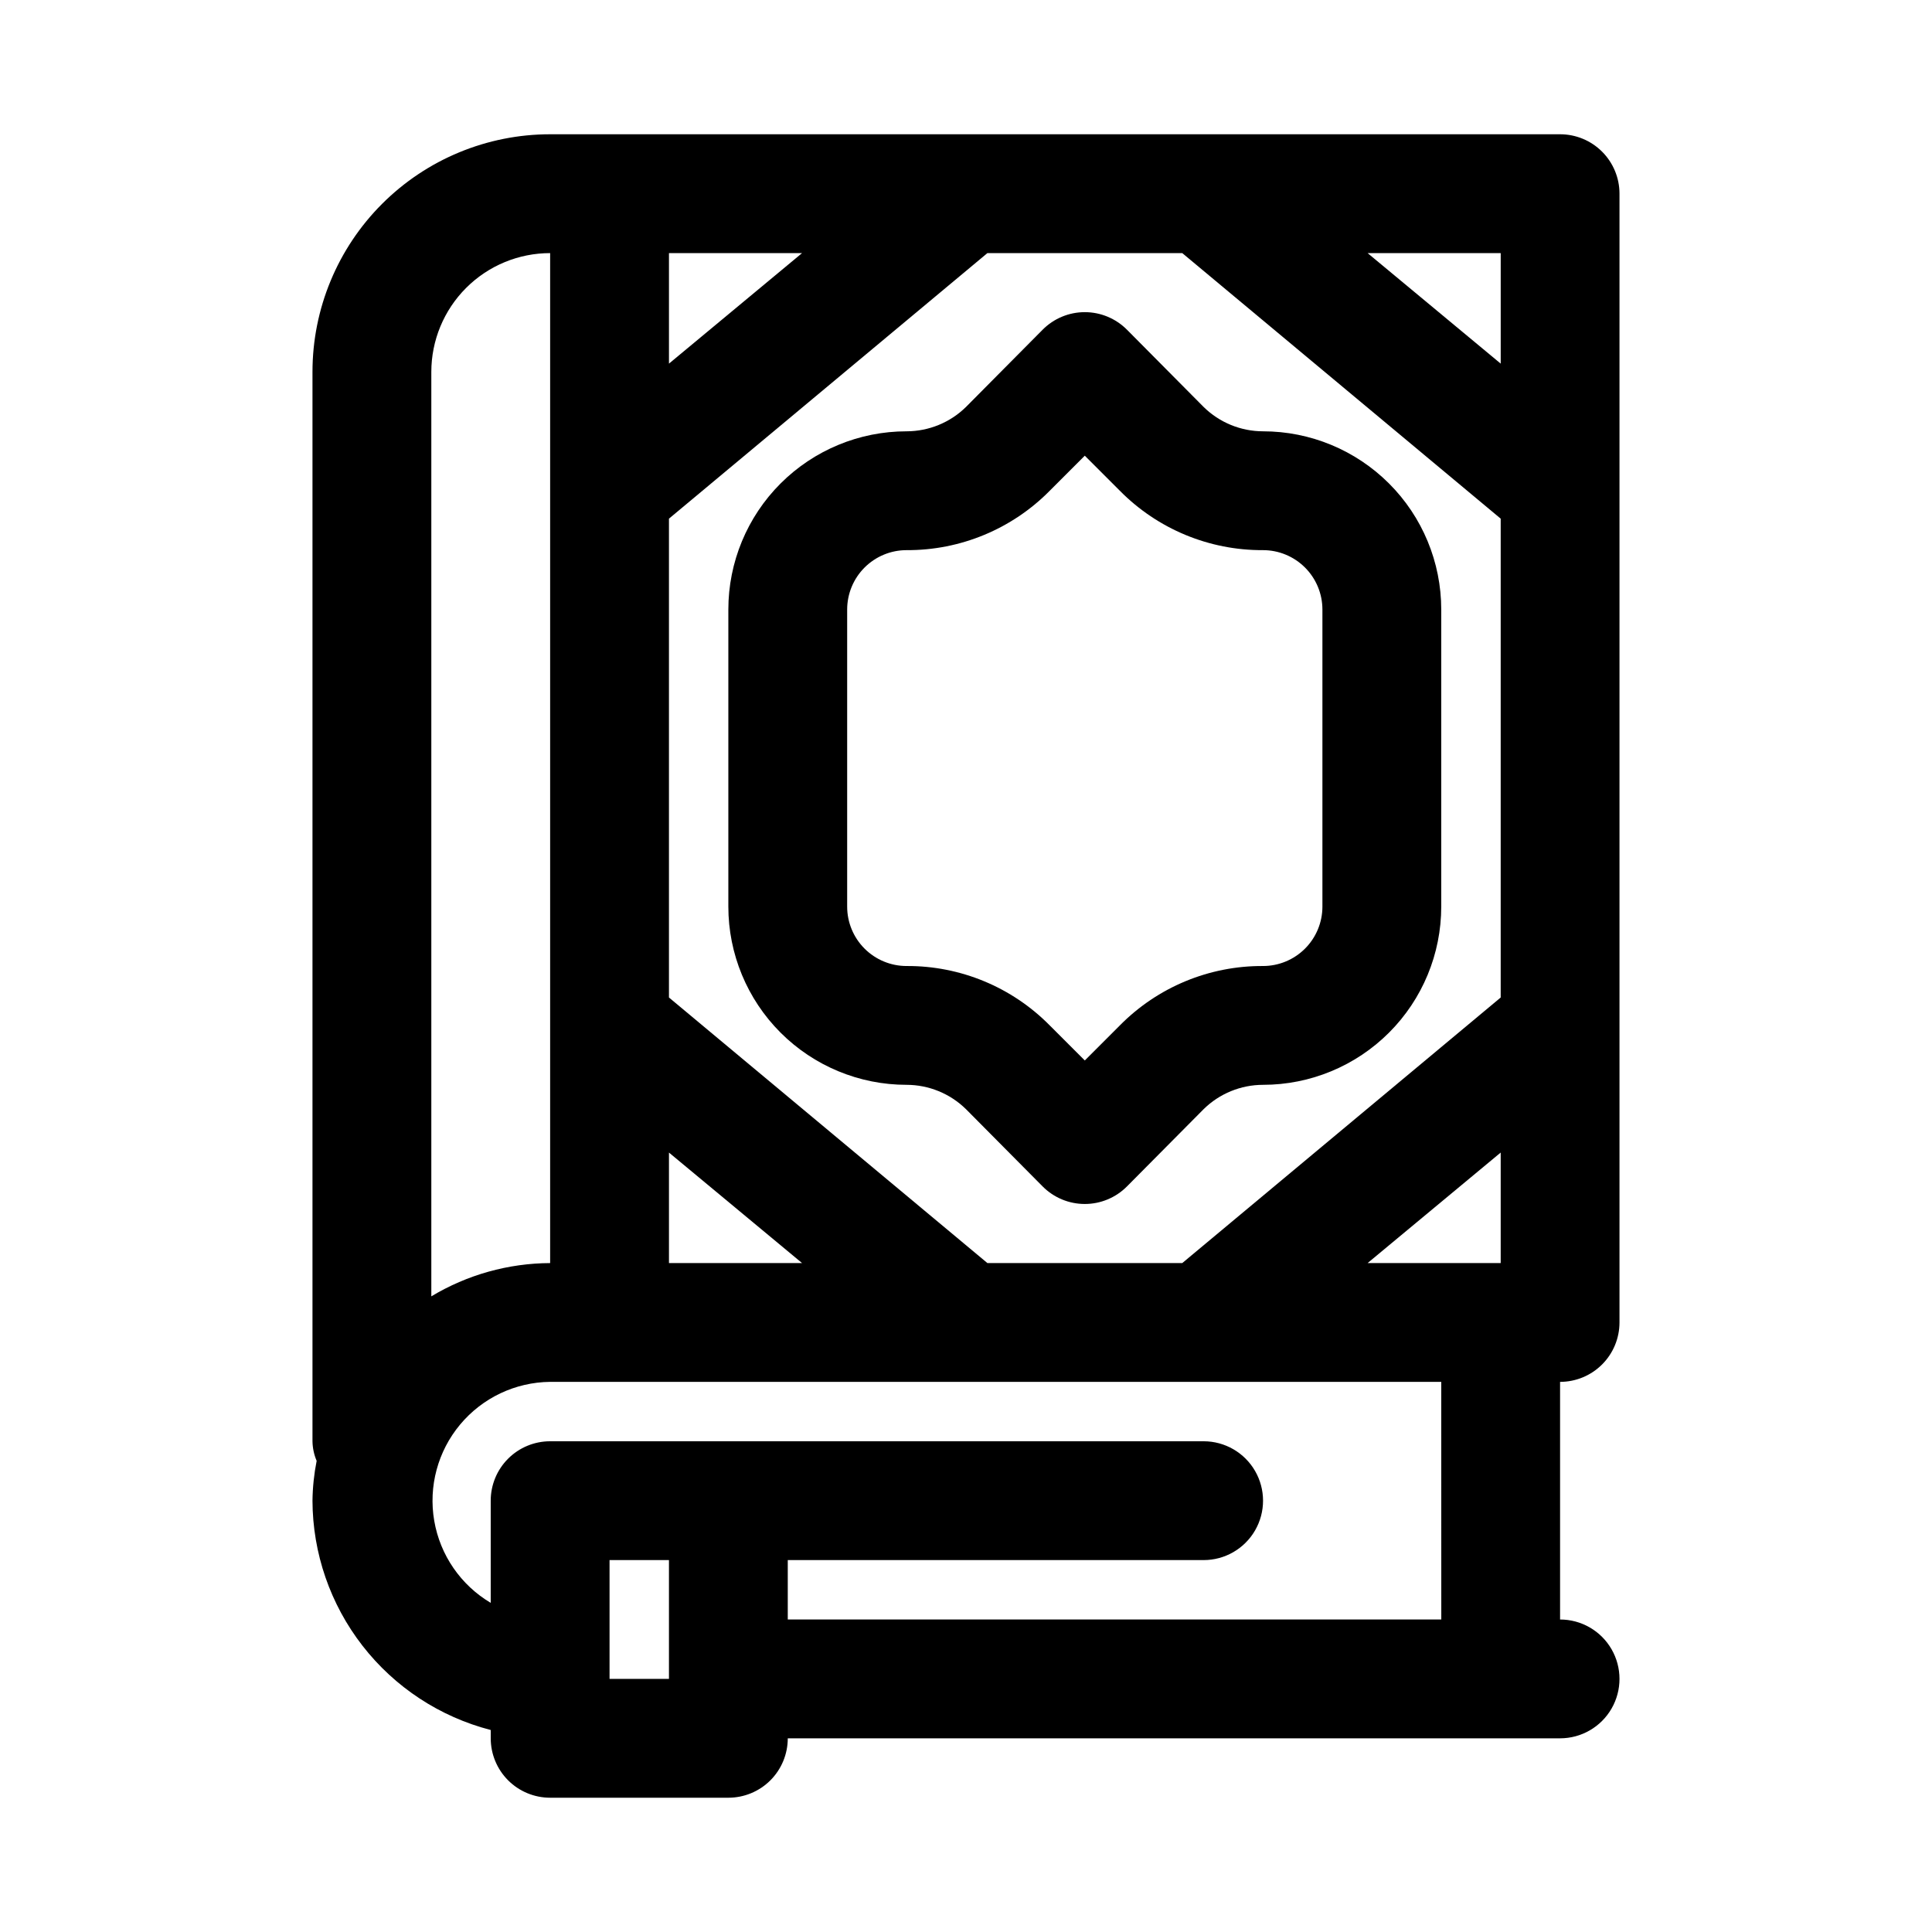 <?xml version="1.0" encoding="UTF-8"?>
<!-- Uploaded to: SVG Repo, www.svgrepo.com, Generator: SVG Repo Mixer Tools -->
<svg fill="#000000" width="800px" height="800px" version="1.1" viewBox="144 144 512 512" xmlns="http://www.w3.org/2000/svg">
 <g>
  <path d="m274.05 602.47v2.203c0 4.176 1.656 8.18 4.609 11.133 2.953 2.953 6.957 4.609 11.133 4.609h47.234c4.176 0 8.18-1.656 11.133-4.609 2.953-2.953 4.609-6.957 4.609-11.133h204.67c5.625 0 10.824-3 13.637-7.871 2.812-4.871 2.812-10.875 0-15.746-2.812-4.871-8.012-7.871-13.637-7.871v-62.977c4.176 0 8.18-1.66 11.133-4.613 2.953-2.949 4.613-6.957 4.613-11.133v-299.14c0-4.176-1.66-8.18-4.613-11.133-2.953-2.949-6.957-4.609-11.133-4.609h-267.65c-16.703 0-32.719 6.637-44.531 18.445-11.809 11.809-18.445 27.828-18.445 44.531v283.39c0.031 1.789 0.406 3.551 1.105 5.195-0.688 3.477-1.059 7.008-1.105 10.551 0.047 13.926 4.707 27.445 13.254 38.441 8.547 10.996 20.496 18.848 33.98 22.332zm31.488-13.543v-31.488h15.742v31.488zm220.42-15.742h-173.19v-15.746h110.21c5.621 0 10.82-3 13.633-7.871s2.812-10.871 0-15.742c-2.812-4.871-8.012-7.875-13.633-7.875h-173.19c-4.176 0-8.18 1.66-11.133 4.613s-4.609 6.957-4.609 11.133v27.078c-7.938-4.707-13.406-12.656-14.969-21.75s0.945-18.418 6.856-25.5c5.91-7.086 14.629-11.223 23.855-11.316h236.16zm-68.645-362.11 84.387 70.375v126.9l-84.387 70.375h-51.641l-84.391-70.375v-126.9l84.391-70.375zm49.121 267.65 35.266-29.285v29.285zm-185.15-238.36v-29.285h35.266zm0 209.08 35.27 29.281h-35.27zm220.42-209.08-35.266-29.285h35.266zm-251.91-29.285v267.65c-11.098 0.047-21.977 3.094-31.488 8.816v-244.98c0-8.352 3.32-16.359 9.223-22.266 5.906-5.906 13.914-9.223 22.266-9.223z"/>
  <path d="m384.25 431.49c5.891 0.008 11.543 2.324 15.746 6.453l20.309 20.469c2.957 2.981 6.981 4.656 11.18 4.656 4.195 0 8.219-1.676 11.176-4.656l20.312-20.469c4.199-4.129 9.852-6.445 15.742-6.453 12.527 0 24.539-4.977 33.398-13.836 8.859-8.859 13.832-20.871 13.832-33.398v-78.719c0-12.527-4.973-24.543-13.832-33.398-8.859-8.859-20.871-13.836-33.398-13.836-5.891-0.008-11.543-2.324-15.742-6.453l-20.309-20.469h-0.004c-2.957-2.981-6.981-4.656-11.176-4.656-4.199 0-8.223 1.676-11.18 4.656l-20.309 20.469c-4.203 4.129-9.855 6.445-15.746 6.453-12.527 0-24.539 4.977-33.398 13.836-8.855 8.855-13.832 20.871-13.832 33.398v78.719c0 12.527 4.977 24.539 13.832 33.398 8.859 8.859 20.871 13.836 33.398 13.836zm-15.742-125.95c0-4.176 1.656-8.18 4.609-11.133s6.957-4.613 11.133-4.613c14.254 0.078 27.934-5.598 37.945-15.742l9.289-9.289 9.289 9.289c10.008 10.145 23.688 15.82 37.941 15.742 4.176 0 8.18 1.66 11.133 4.613 2.953 2.953 4.609 6.957 4.609 11.133v78.719c0 4.176-1.656 8.18-4.609 11.133-2.953 2.953-6.957 4.613-11.133 4.613-14.254-0.078-27.934 5.598-37.941 15.742l-9.289 9.289-9.289-9.289c-10.012-10.145-23.691-15.82-37.945-15.742-4.176 0-8.18-1.66-11.133-4.613s-4.609-6.957-4.609-11.133z"/>
 </g>
</svg>
